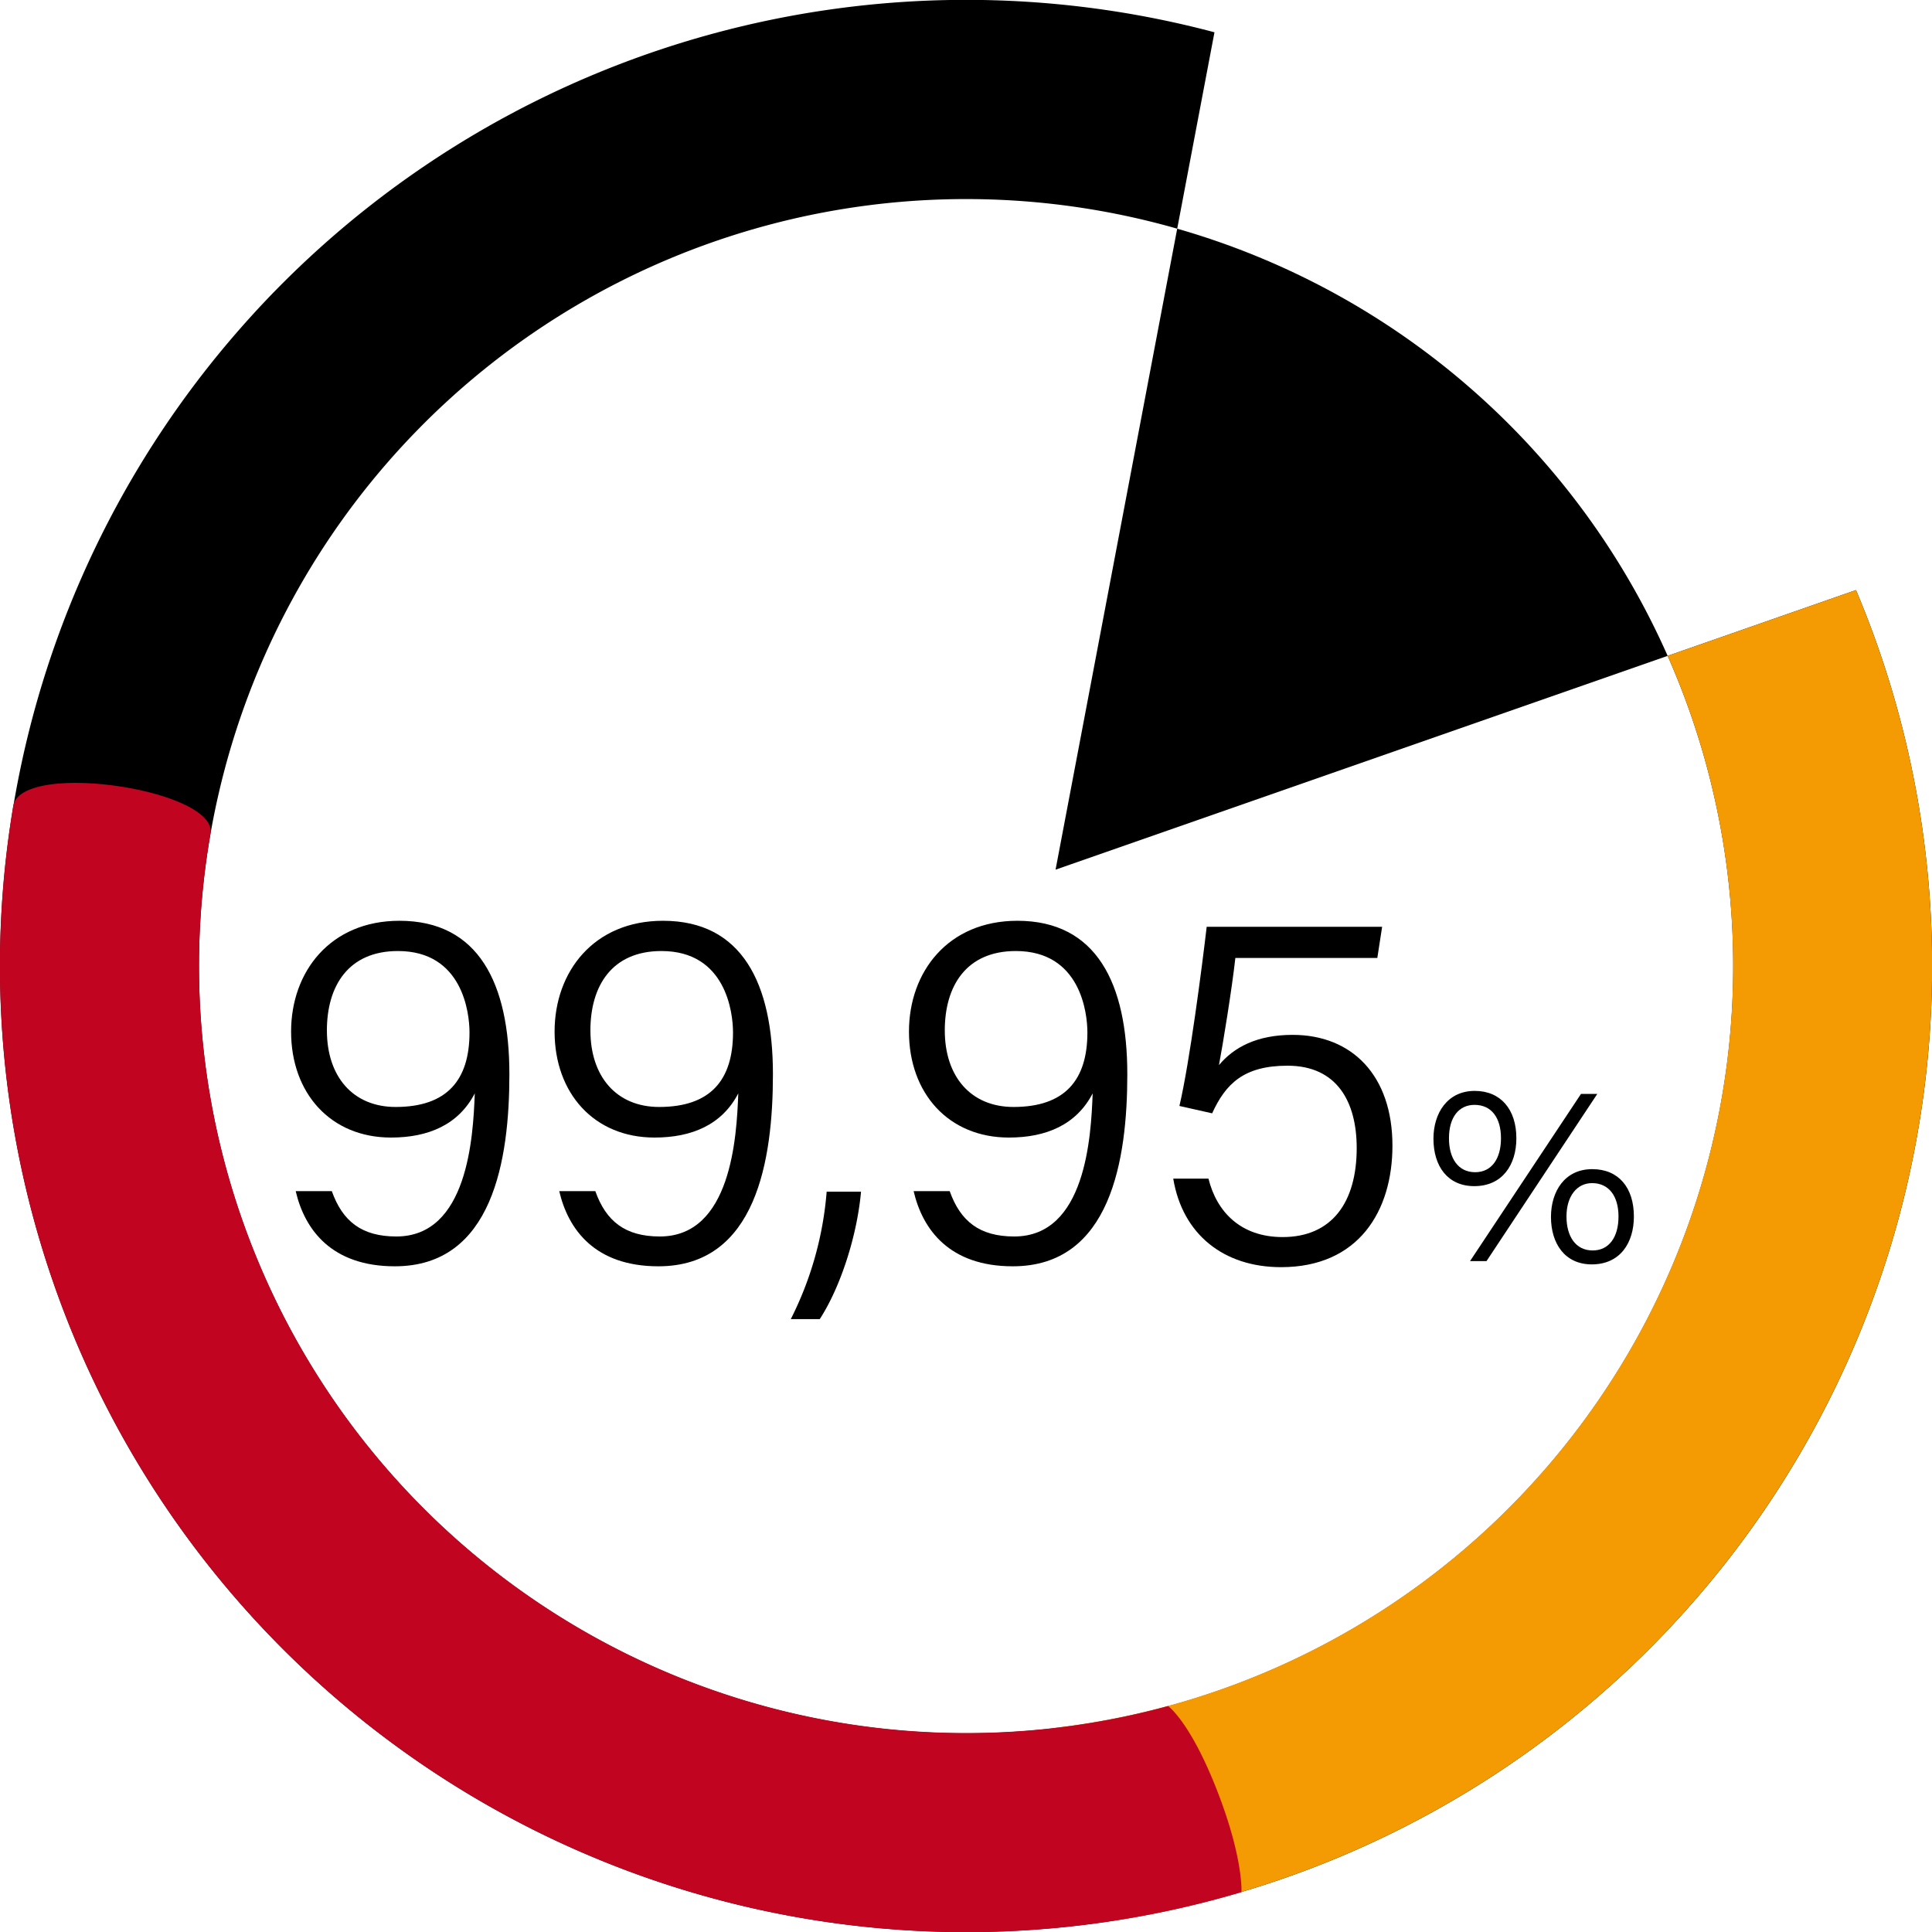 <svg xmlns="http://www.w3.org/2000/svg" xmlns:xlink="http://www.w3.org/1999/xlink" width="283.452" height="283.465" viewBox="0 0 283.452 283.465"><defs><clipPath id="a"><rect width="283.452" height="283.465" fill="none"></rect></clipPath></defs><g clip-path="url(#a)"><path d="M40.494,42.533q-3.153,3.223-6.138,6.687A141.734,141.734,0,1,0,272.3,86.572l-27.631,9.651a112.547,112.547,0,1,1-71.956-62.672L178.18,4.737a141.776,141.776,0,0,0-137.686,37.8"></path><path d="M172.712,33.551l-1.485,7.825-16.361,86.216,82.847-28.939,6.955-2.43a112.59,112.59,0,0,0-71.956-62.672"></path><path d="M164.013,281.7A141.741,141.741,0,0,0,272.3,86.571l-27.631,9.652a112.545,112.545,0,0,1-89.8,157.266" fill="#f49a02"></path><path d="M182.139,277.6A141.774,141.774,0,0,1,1.937,118.265c1.127-6.752,30.067-2.424,28.938,4.065A112.559,112.559,0,0,0,171.366,250.3s3.532,2.447,7.719,13.773c3.33,9.009,3.054,13.529,3.054,13.529" fill="#c10420"></path><path d="M48.683,174.759c1.571,4.424,4.388,6.651,9.465,6.651,10.465,0,11.273-14.575,11.508-20.994-2.387,4.6-6.815,6.48-12.29,6.48-8.858,0-14.659-6.5-14.659-15.55,0-8.762,5.73-16.254,15.9-16.254,11.607,0,16.127,9.2,16.127,22.506,0,12.51-2.413,28.187-16.8,28.187-9.273,0-13.229-5.352-14.55-11.026Zm-.721-23.571c0,6.761,3.822,11.22,10.084,11.22,7.565,0,10.838-3.976,10.838-10.934,0-2.916-1.04-11.944-10.5-11.944-7.3,0-10.424,5.157-10.424,11.658"></path><path d="M87.343,174.759c1.571,4.424,4.388,6.651,9.465,6.651,10.465,0,11.273-14.575,11.508-20.994-2.387,4.6-6.815,6.48-12.291,6.48-8.857,0-14.659-6.5-14.659-15.55,0-8.762,5.731-16.254,15.906-16.254,11.607,0,16.127,9.2,16.127,22.506,0,12.51-2.413,28.187-16.8,28.187-9.273,0-13.229-5.352-14.55-11.026Zm-.721-23.571c0,6.761,3.822,11.22,10.084,11.22,7.565,0,10.838-3.976,10.838-10.934,0-2.916-1.04-11.944-10.5-11.944-7.3,0-10.424,5.157-10.424,11.658"></path><path d="M116.019,193.536a50.165,50.165,0,0,0,5.265-18.705h5.041c-.57,6.4-2.966,13.935-6.056,18.705Z"></path><path d="M139.336,174.759c1.571,4.424,4.388,6.651,9.465,6.651,10.465,0,11.273-14.575,11.508-20.994-2.387,4.6-6.815,6.48-12.291,6.48-8.857,0-14.659-6.5-14.659-15.55,0-8.762,5.731-16.254,15.906-16.254,11.607,0,16.127,9.2,16.127,22.506,0,12.51-2.413,28.187-16.8,28.187-9.273,0-13.229-5.352-14.55-11.026Zm-.721-23.571c0,6.761,3.822,11.22,10.084,11.22,7.565,0,10.838-3.976,10.838-10.934,0-2.916-1.04-11.944-10.5-11.944-7.3,0-10.424,5.157-10.424,11.658"></path><path d="M202.073,140.547H181.244c-.486,4.438-1.857,12.855-2.406,15.72,2.165-2.593,5.536-4.438,10.812-4.438,8.712,0,14.641,5.966,14.641,16.259,0,9.591-4.967,17.823-16.341,17.823-8.41,0-14.463-4.806-15.819-12.987H177.3c1.207,4.882,4.745,8.572,10.874,8.572,7.261,0,10.874-5.13,10.874-13.064,0-6.785-2.9-12.079-10.147-12.079-6.439,0-9.092,2.677-11.062,6.987l-4.8-1.079c1.518-6.5,3.3-20.305,4-26.286h25.739Z"></path><path d="M222.473,167c0,3.873-2.027,7.024-6.176,7.024-3.894,0-5.989-2.911-5.989-6.961,0-3.738,2.041-7.013,6.058-7.013,3.813,0,6.107,2.723,6.107,6.95m-9.889,0c0,2.911,1.321,4.98,3.844,4.98,2.4,0,3.787-1.951,3.787-4.98s-1.407-4.9-3.881-4.9c-2.261,0-3.75,1.769-3.75,4.9m3.093,18.02,16.278-24.529h2.391l-16.253,24.529Zm24.037-6.54c0,3.842-2,7.024-6.176,7.024-3.956,0-5.989-3.067-5.989-6.961,0-3.738,2.01-7.013,6.058-7.013,3.875,0,6.107,2.723,6.107,6.95m-9.889,0c0,2.88,1.321,4.98,3.844,4.98,2.4,0,3.788-1.951,3.788-4.98,0-2.985-1.408-4.9-3.882-4.9-2.2,0-3.75,1.894-3.75,4.9"></path></g></svg>